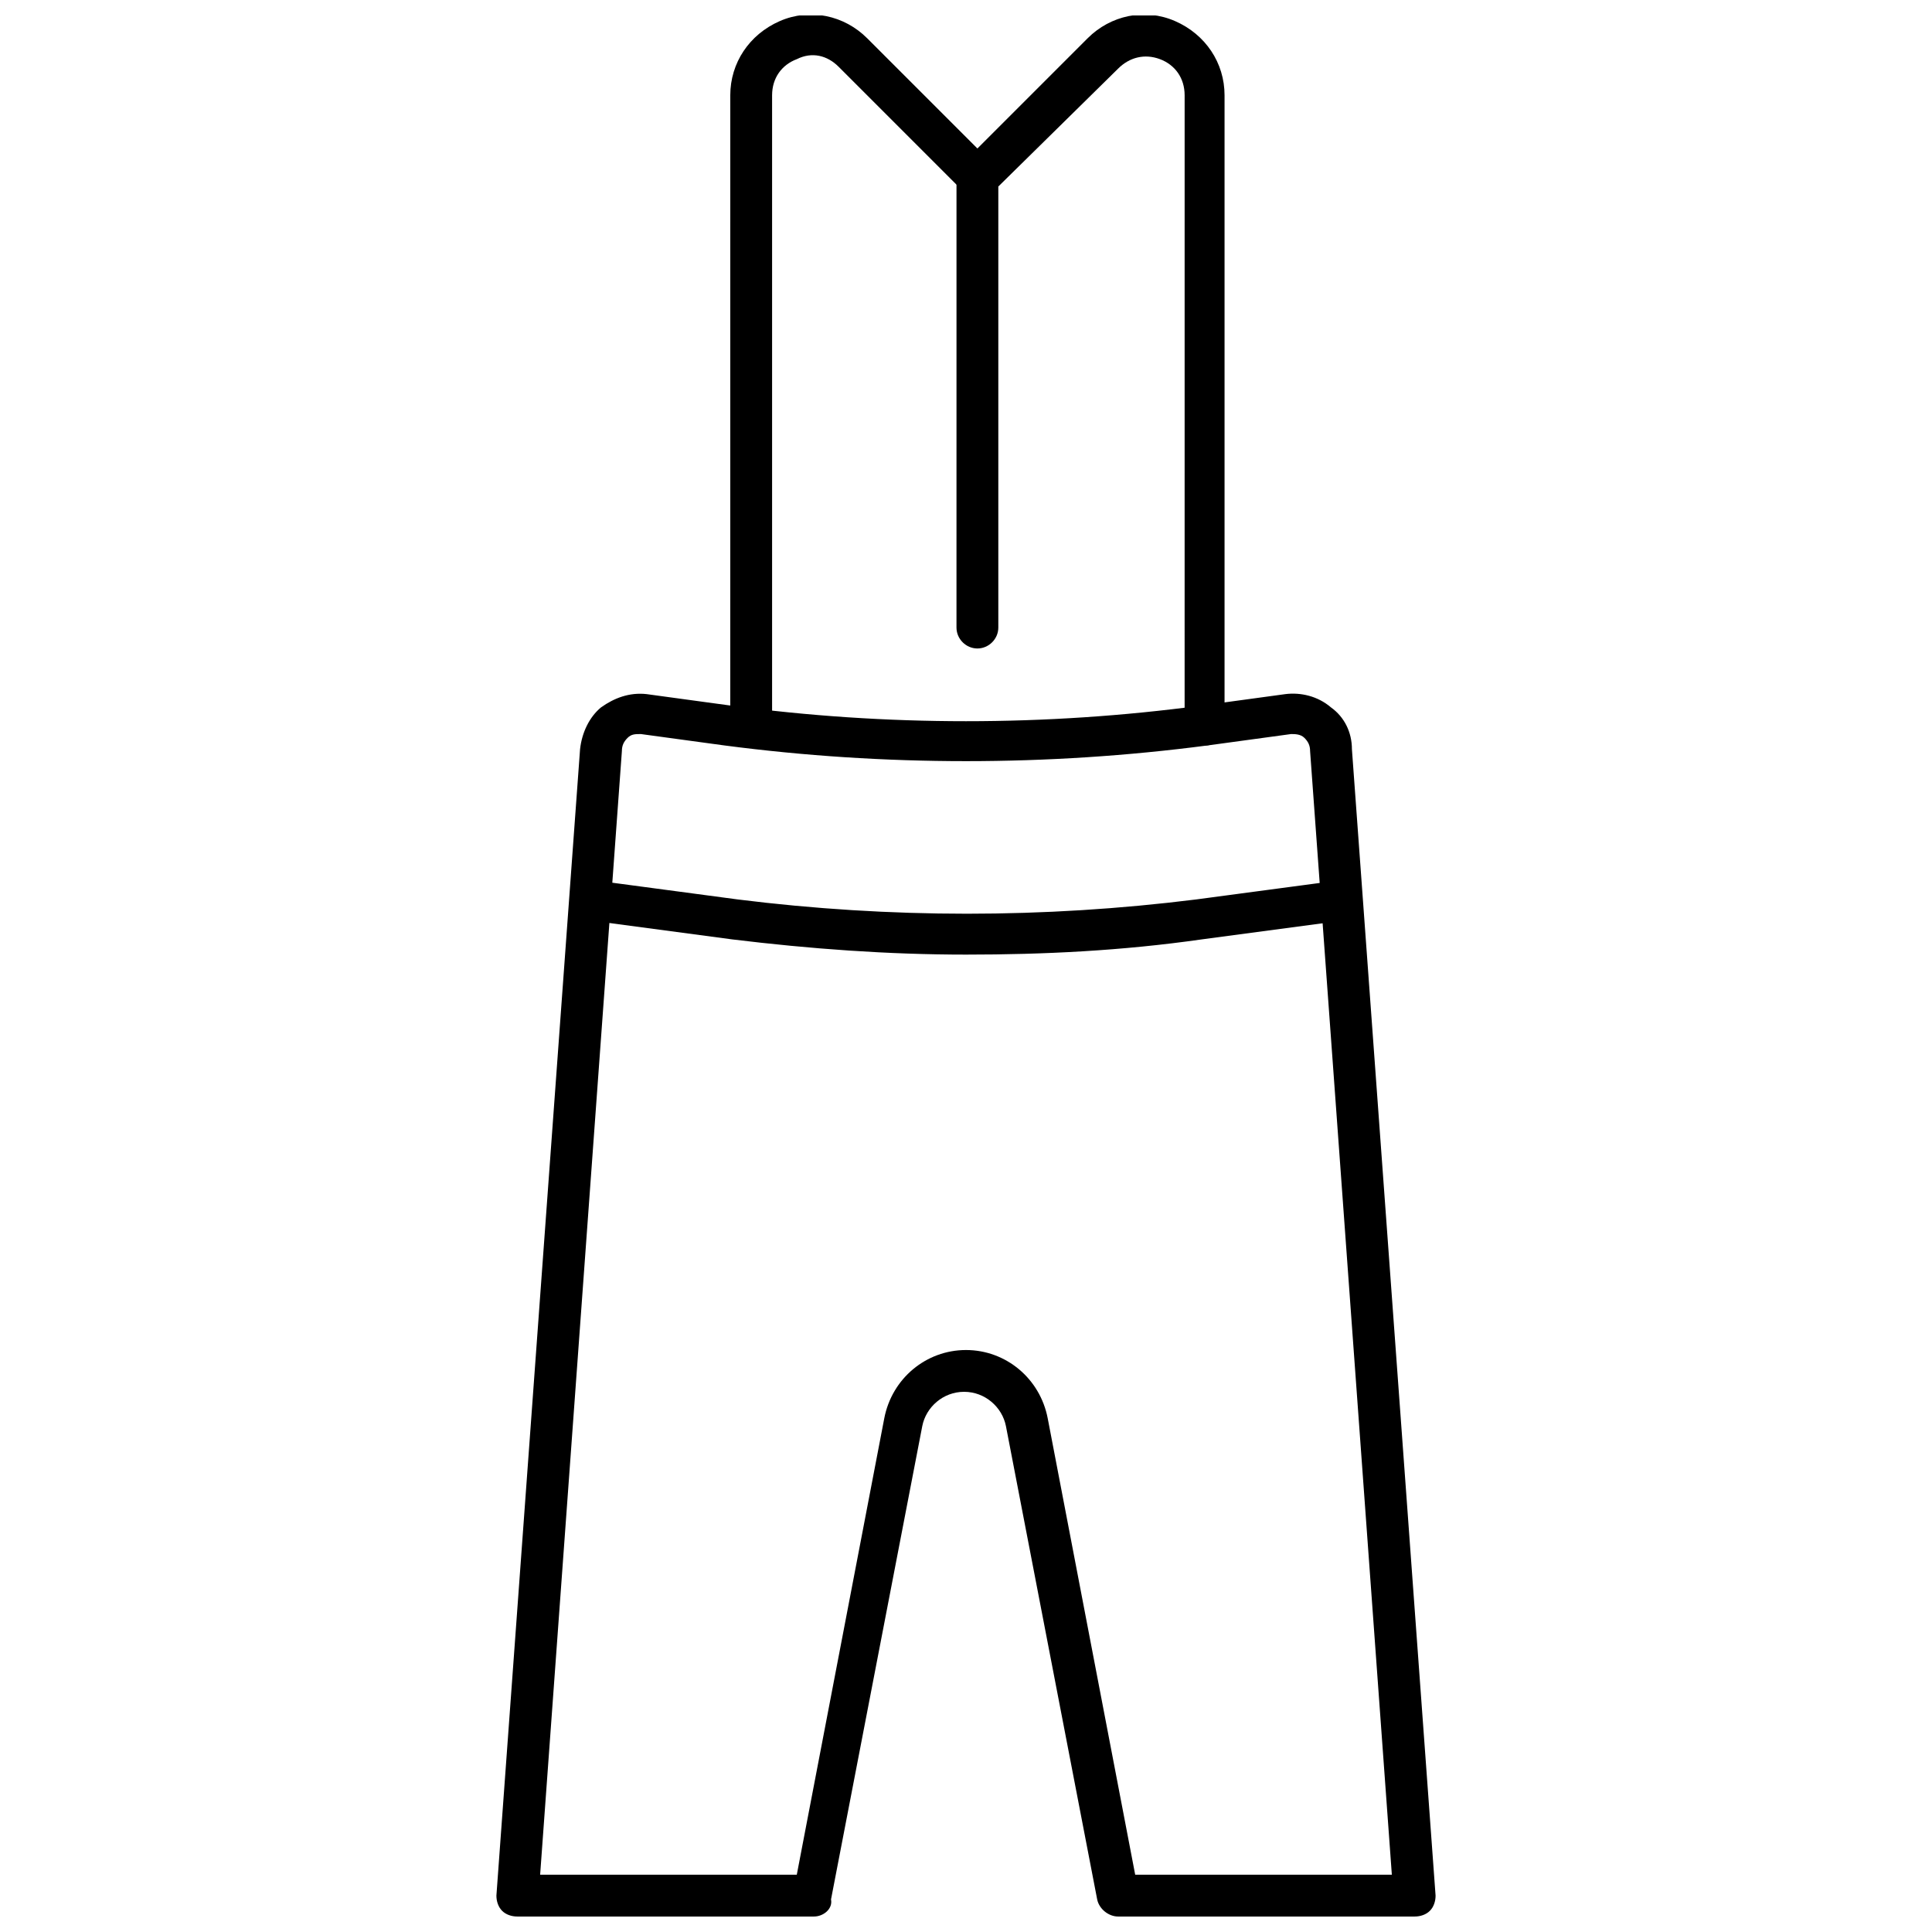 <?xml version="1.0" encoding="UTF-8"?>
<!-- Uploaded to: SVG Repo, www.svgrepo.com, Generator: SVG Repo Mixer Tools -->
<svg width="800px" height="800px" version="1.1" viewBox="144 144 512 512" xmlns="http://www.w3.org/2000/svg">
 <defs>
  <clipPath id="c">
   <path d="m275 327h250v324.9h-250z"/>
  </clipPath>
  <clipPath id="b">
   <path d="m397 148.09h72v193.91h-72z"/>
  </clipPath>
  <clipPath id="a">
   <path d="m337 148.09h72v193.91h-72z"/>
  </clipPath>
 </defs>
 <g clip-path="url(#c)">
  <path d="m518.9 651.9h-78.594c-2.519 0-5.039-2.016-5.543-4.535l-24.184-125.45c-1.008-5.039-5.543-9.07-11.082-9.07-5.543 0-10.078 4.031-11.082 9.07l-24.184 125.45c0.5 2.519-2.019 4.535-4.535 4.535h-78.598c-1.512 0-3.023-0.504-4.031-1.512-1.008-1.008-1.512-2.519-1.512-4.031l22.168-303.8c0.504-4.535 2.519-8.566 5.543-11.082 3.527-2.519 7.559-4.031 12.09-3.527l22.168 3.023c41.312 5.543 83.633 5.543 124.95 0l22.168-3.023c4.031-0.504 8.566 0.504 12.09 3.527 3.527 2.519 5.543 6.551 5.543 11.082l22.168 303.8c0 1.512-0.504 3.023-1.512 4.031-1.004 1.008-2.516 1.512-4.027 1.512zm-74.062-11.082h68.016l-21.664-297.75c0-1.512-0.504-2.519-1.512-3.527-1.008-1.008-2.519-1.008-3.527-1.008l-22.168 3.023c-42.32 5.543-85.648 5.543-127.97 0l-22.168-3.023c-1.512 0-2.519 0-3.527 1.008-1.008 1.008-1.512 2.016-1.512 3.527l-21.664 297.75h68.016l23.176-120.91c2.016-10.578 11.082-18.137 21.664-18.137 10.578 0 19.648 7.559 21.664 18.137z"/>
 </g>
 <path d="m400 396.98c-20.656 0-41.312-1.512-61.969-4.031l-37.785-5.039c-3.023-0.504-5.039-3.023-4.535-6.047 0.504-3.023 3.023-5.039 6.047-4.535l37.785 5.039c40.305 5.039 81.113 5.039 121.42 0l37.785-5.039c3.023-0.504 5.543 1.512 6.047 4.535 0.504 3.023-1.512 5.543-4.535 6.047l-37.785 5.039c-21.16 3.023-41.816 4.031-62.473 4.031z"/>
 <g clip-path="url(#b)">
  <path d="m463.48 341.55c-3.023 0-5.543-2.519-5.543-5.543l0.004-166.76c0-4.535-2.519-8.062-6.551-9.574-4.031-1.508-8.062-0.504-11.082 2.519l-31.742 31.238v116.88c0 3.023-2.519 5.543-5.543 5.543-3.023 0-5.543-2.519-5.543-5.543l0.004-118.9c0-1.512 0.504-3.023 1.512-4.031l33.25-33.25c6.047-6.047 15.113-8.062 23.176-4.535 8.062 3.527 13.098 11.082 13.098 19.648v166.76c0 3.023-2.016 5.539-5.039 5.539z"/>
 </g>
 <g clip-path="url(#a)">
  <path d="m343.07 341.55c-3.023 0-5.543-2.519-5.543-5.543l0.004-166.76c0-8.566 5.039-16.121 13.098-19.648 8.062-3.527 17.129-1.512 23.176 4.535l33.25 33.25c2.016 2.016 2.016 5.543 0 7.559s-5.543 2.016-7.559 0l-33.25-33.25c-3.023-3.023-7.055-4.031-11.082-2.016-4.031 1.512-6.551 5.039-6.551 9.574v166.76c0 3.019-2.519 5.535-5.543 5.535z"/>
 </g>
</svg>